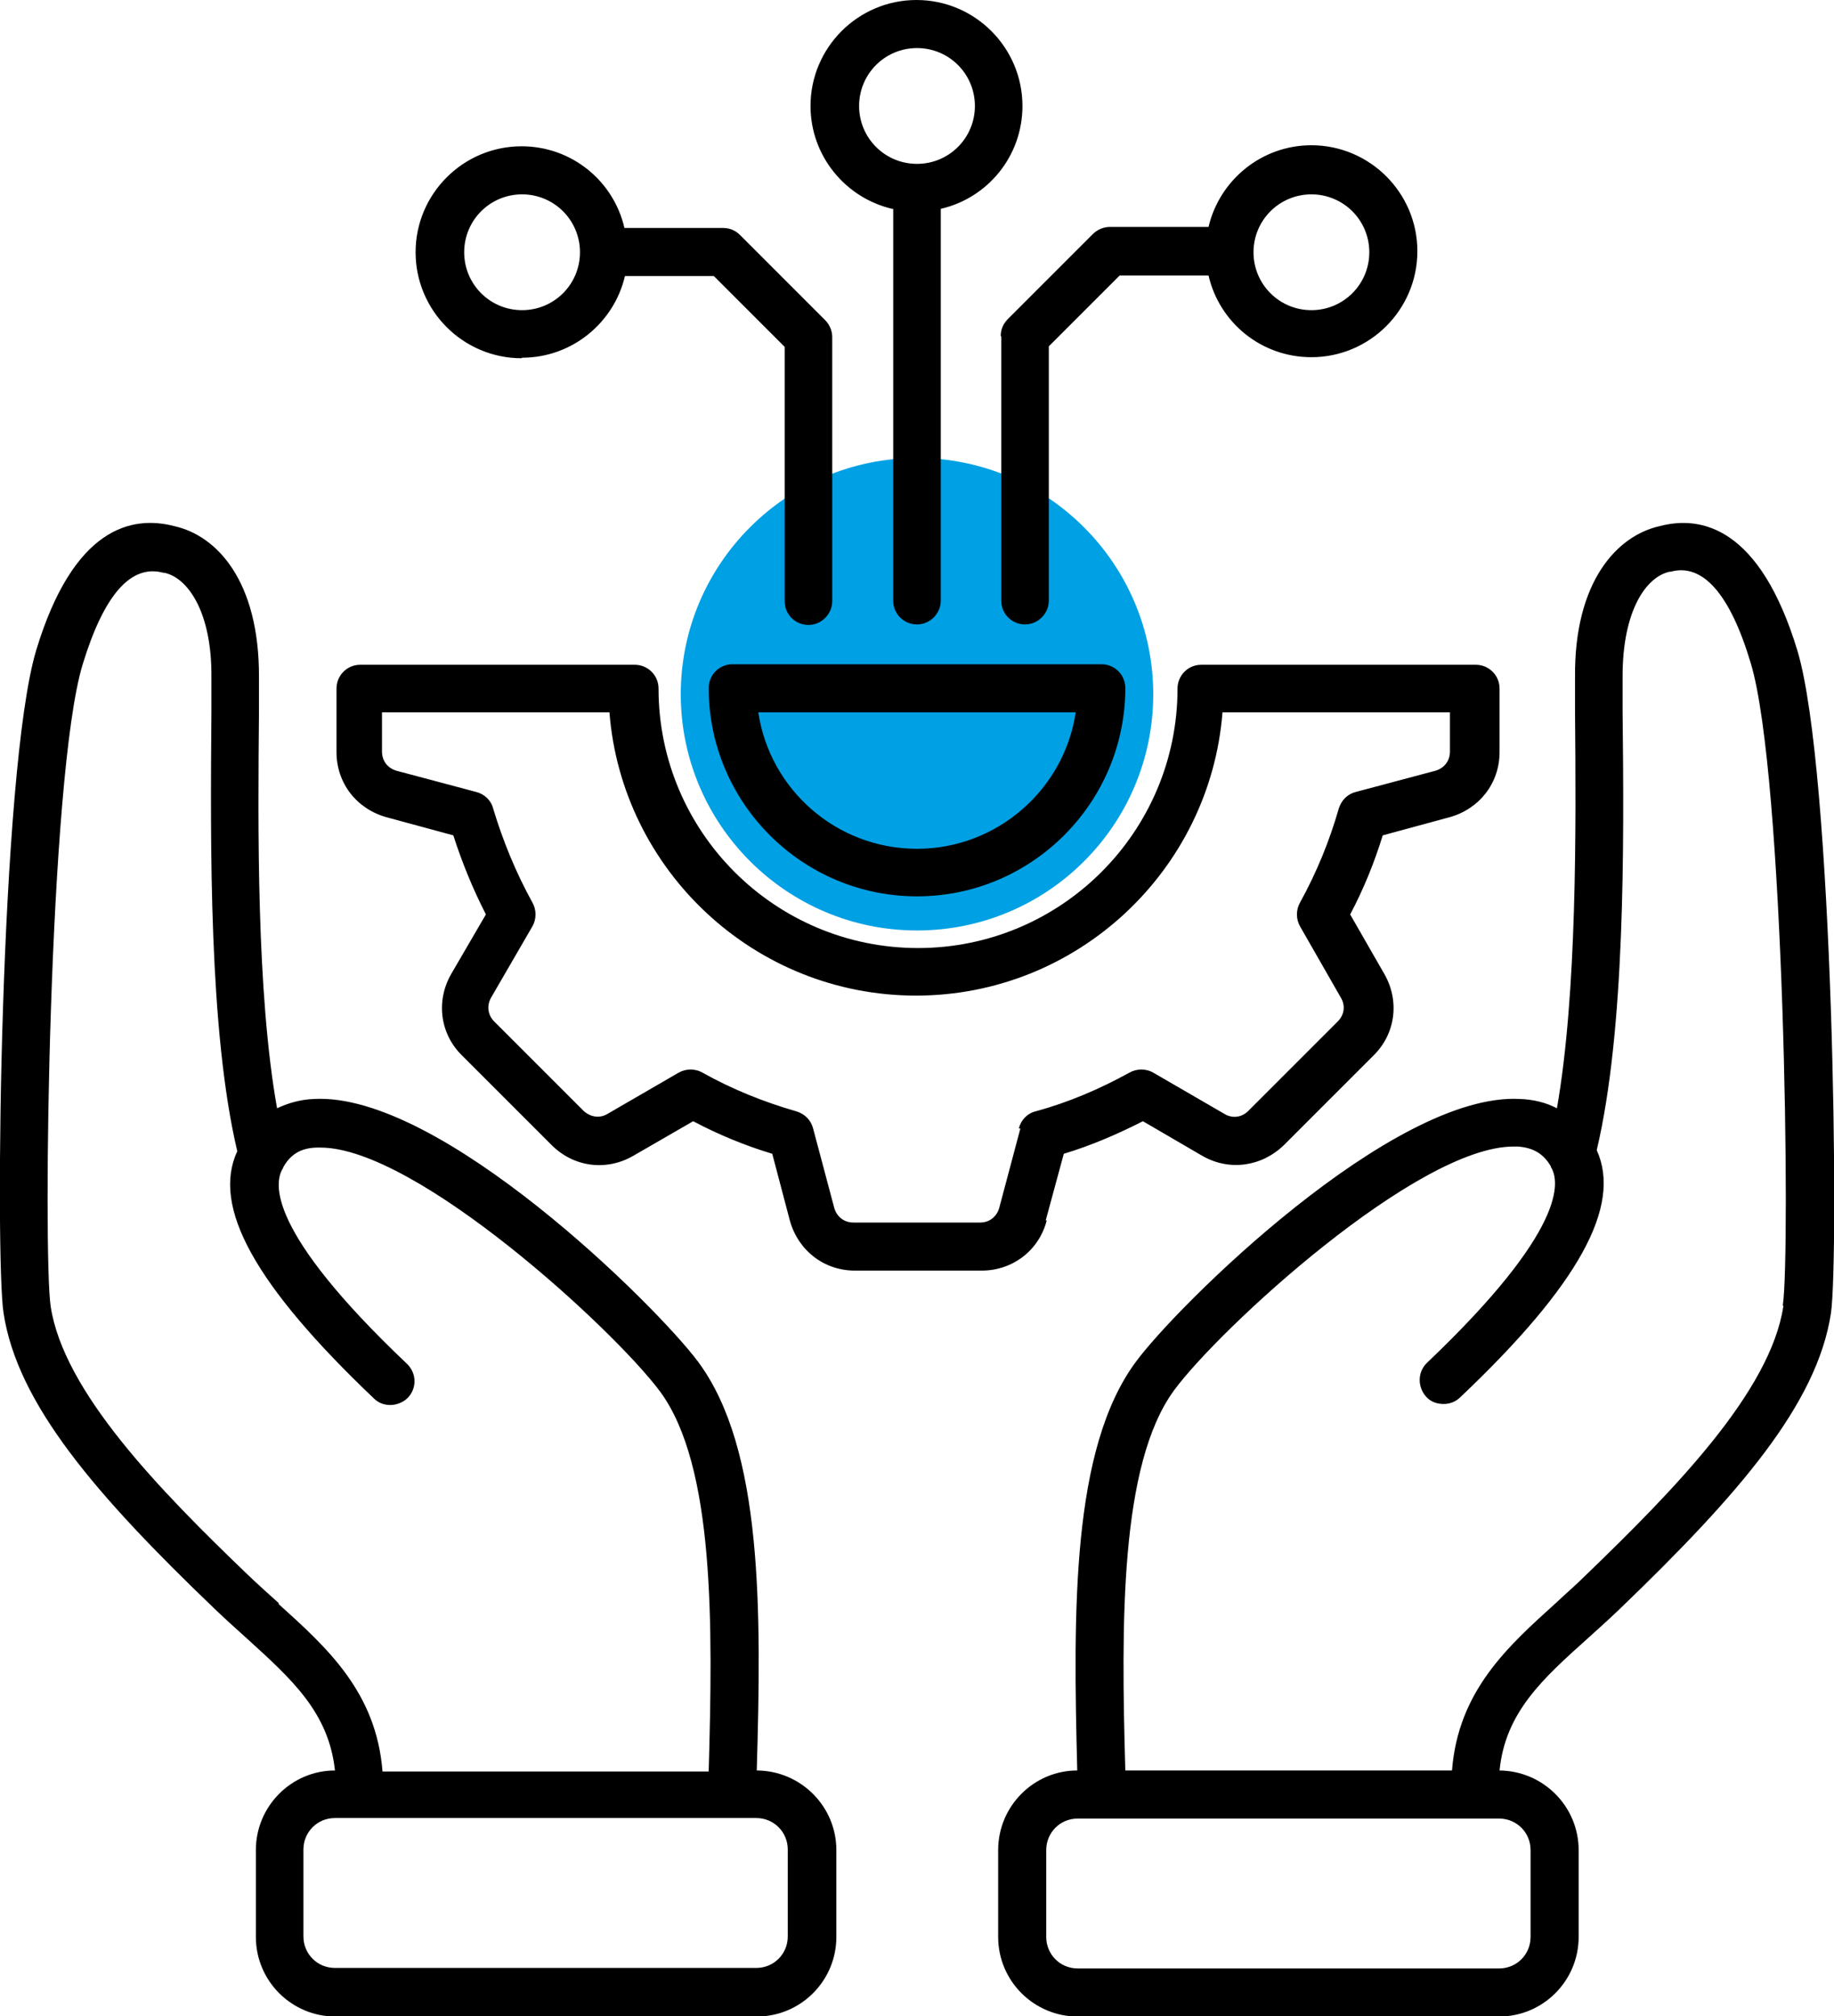 <?xml version="1.0" encoding="UTF-8"?>
<svg id="Livello_2" data-name="Livello 2" xmlns="http://www.w3.org/2000/svg" viewBox="0 0 35.48 39">
  <defs>
    <style>
      .cls-1 {
        fill: #00a0e4;
      }
    </style>
  </defs>
  <path class="cls-1" d="M22.31,13.43c0,2.53-2.05,4.57-4.57,4.57s-4.57-2.05-4.57-4.57,2.05-4.57,4.57-4.57,4.57,2.05,4.57,4.57"/>
  <path d="M14.64,34.25c.09-3.09.12-6.21-1.13-7.9-.8-1.08-4.99-5.23-7.44-5.09-.26.01-.5.08-.71.18-.4-2.24-.37-5.46-.35-7.68,0-.23,0-.44,0-.65.01-1.89-.83-2.75-1.63-2.93-.83-.22-1.96.02-2.68,2.4C0,14.91-.1,24.37.07,25.41c.27,1.74,1.76,3.49,4.1,5.73.21.2.41.38.61.56.87.79,1.58,1.43,1.7,2.55-.84,0-1.53.69-1.53,1.54v1.68c0,.85.69,1.54,1.54,1.54h8.15c.85,0,1.54-.69,1.54-1.54v-1.68c0-.84-.68-1.53-1.53-1.54h0ZM5.39,31.01c-.19-.17-.39-.35-.59-.54-1.72-1.65-3.57-3.55-3.82-5.2-.15-1-.04-10.26.62-12.42.41-1.34.93-1.94,1.56-1.77,0,0,.01,0,.02,0,.46.1.92.77.91,2.02,0,.21,0,.42,0,.65-.02,2.62-.05,6.19.5,8.52-.5,1.08.35,2.6,2.64,4.78.09.09.2.13.32.13.12,0,.25-.05.34-.14.18-.19.17-.48-.02-.66-2.71-2.57-2.58-3.51-2.39-3.79,0,0,0,0,0-.01,0,0,0,0,0,0,.14-.25.34-.37.64-.38.03,0,.05,0,.08,0,1.85,0,5.68,3.52,6.57,4.72,1.06,1.44,1.02,4.52.94,7.35h-6.31c-.12-1.54-1.08-2.4-2.01-3.24h0ZM15.24,37.46c0,.34-.27.61-.61.61H6.48c-.34,0-.61-.27-.61-.61v-1.68c0-.34.27-.61.61-.61h8.15c.34,0,.61.27.61.61v1.68ZM34.77,12.58c-.72-2.37-1.85-2.62-2.67-2.4-.8.18-1.65,1.05-1.63,2.93,0,.22,0,.44,0,.68.02,2.21.04,5.42-.35,7.65-.21-.11-.45-.17-.71-.18-2.46-.14-6.65,4.01-7.44,5.09-1.24,1.68-1.21,4.8-1.13,7.9-.84,0-1.53.69-1.53,1.54v1.68c0,.85.69,1.54,1.54,1.54h8.15c.85,0,1.54-.69,1.54-1.54v-1.68c0-.84-.68-1.53-1.53-1.54.11-1.12.83-1.77,1.7-2.55.2-.18.4-.36.61-.56,2.33-2.24,3.83-3.98,4.1-5.73.16-1.05.05-10.52-.65-12.83h0ZM29.61,35.79v1.68c0,.34-.27.61-.61.61h-8.15c-.34,0-.61-.27-.61-.61v-1.68c0-.34.27-.61.61-.61h8.15c.34,0,.61.27.61.61ZM34.5,25.27c-.25,1.65-2.11,3.55-3.82,5.2-.19.19-.39.36-.58.54-.93.84-1.89,1.7-2.01,3.24h-6.32c-.08-2.83-.11-5.91.94-7.35.88-1.2,4.71-4.72,6.57-4.72.03,0,.05,0,.08,0,.3.02.5.14.64.38,0,0,0,0,0,0,0,0,0,0,0,.01.18.28.31,1.22-2.39,3.79-.19.18-.19.47-.02.66.09.1.21.14.34.14.11,0,.23-.04.32-.13,2.29-2.17,3.13-3.7,2.64-4.78.55-2.33.53-5.88.5-8.49,0-.24,0-.46,0-.68,0-1.26.45-1.92.91-2.02,0,0,.02,0,.02,0,.62-.17,1.15.43,1.55,1.77.65,2.15.77,11.42.62,12.42h0ZM20.23,23.61l.35-1.29c.53-.16,1.04-.38,1.53-.63l1.15.67c.52.3,1.15.21,1.58-.21l1.73-1.73c.43-.42.51-1.06.21-1.58l-.66-1.15c.26-.49.47-1.01.63-1.53l1.29-.35c.58-.16.97-.66.97-1.26v-1.23c0-.26-.21-.46-.46-.46h-5.31c-.26,0-.46.21-.46.46,0,2.77-2.25,5.02-5.02,5.02s-5.02-2.25-5.02-5.02c0-.26-.21-.46-.46-.46h-5.31c-.26,0-.46.21-.46.46v1.23c0,.6.39,1.1.97,1.26l1.29.35c.17.53.38,1.04.63,1.53l-.67,1.15c-.3.52-.22,1.16.21,1.58l1.73,1.73c.43.43,1.06.51,1.58.21l1.16-.67c.49.26,1,.47,1.53.63l.34,1.29c.16.58.66.97,1.26.97h2.45c.6,0,1.11-.39,1.26-.97h0ZM19.74,21.83l-.41,1.54c-.05.17-.19.28-.37.28h-2.45c-.18,0-.32-.11-.37-.28l-.41-1.54c-.04-.16-.16-.28-.32-.33-.63-.18-1.25-.43-1.82-.75-.07-.04-.15-.06-.23-.06s-.16.02-.23.06l-1.38.8c-.15.09-.33.06-.46-.06l-1.73-1.73c-.12-.12-.15-.3-.06-.46l.8-1.38c.08-.14.08-.32,0-.46-.32-.58-.57-1.19-.76-1.82-.04-.16-.17-.28-.33-.32l-1.54-.41c-.17-.05-.28-.19-.28-.37v-.76h4.4c.24,3.06,2.81,5.48,5.93,5.48s5.69-2.42,5.93-5.48h4.4v.76c0,.18-.11.32-.28.37l-1.54.41c-.16.04-.28.16-.33.32-.18.63-.43,1.24-.75,1.82-.08.14-.08.32,0,.46l.79,1.38c.09.15.07.33-.06.46l-1.73,1.73c-.13.13-.31.15-.46.06l-1.38-.8c-.14-.08-.32-.08-.46,0-.58.32-1.19.58-1.82.75-.16.04-.28.17-.32.33h0ZM21.31,12.85h-7.14c-.26,0-.46.21-.46.46,0,2.22,1.81,4.03,4.03,4.03s4.03-1.81,4.03-4.03c0-.26-.21-.46-.46-.46ZM17.74,16.42c-1.56,0-2.85-1.15-3.07-2.64h6.14c-.22,1.49-1.52,2.64-3.07,2.64ZM10.1,6.92c.97,0,1.78-.68,1.99-1.58h1.72l1.37,1.37v4.92c0,.26.21.46.46.46s.46-.21.46-.46v-5.11c0-.12-.05-.24-.14-.33l-1.64-1.64c-.09-.09-.2-.14-.33-.14h-1.91c-.21-.91-1.02-1.58-1.99-1.58-1.13,0-2.05.92-2.05,2.05s.92,2.05,2.05,2.05h0ZM10.1,3.76c.62,0,1.12.5,1.12,1.12s-.5,1.12-1.12,1.12-1.12-.5-1.12-1.12.5-1.12,1.12-1.12ZM19.37,6.51v5.11c0,.26.21.46.46.46s.46-.21.46-.46v-4.92l1.37-1.37h1.72c.21.91,1.02,1.58,1.99,1.58,1.13,0,2.05-.92,2.05-2.05s-.92-2.05-2.05-2.05c-.97,0-1.78.68-1.99,1.58h-1.91c-.12,0-.24.05-.33.14l-1.64,1.64c-.09.09-.14.2-.14.33h0ZM25.37,3.76c.62,0,1.12.5,1.12,1.12s-.5,1.12-1.12,1.12-1.12-.5-1.12-1.12.5-1.12,1.12-1.12ZM17.28,4.04v7.58c0,.26.21.46.46.46s.46-.21.46-.46v-7.58c.91-.21,1.58-1.02,1.58-1.99,0-1.13-.92-2.05-2.05-2.05s-2.05.92-2.05,2.05c0,.97.68,1.78,1.58,1.99h0ZM17.74.93c.62,0,1.12.5,1.12,1.12s-.5,1.12-1.12,1.12-1.12-.5-1.12-1.12.5-1.12,1.12-1.12Z"/>
</svg>